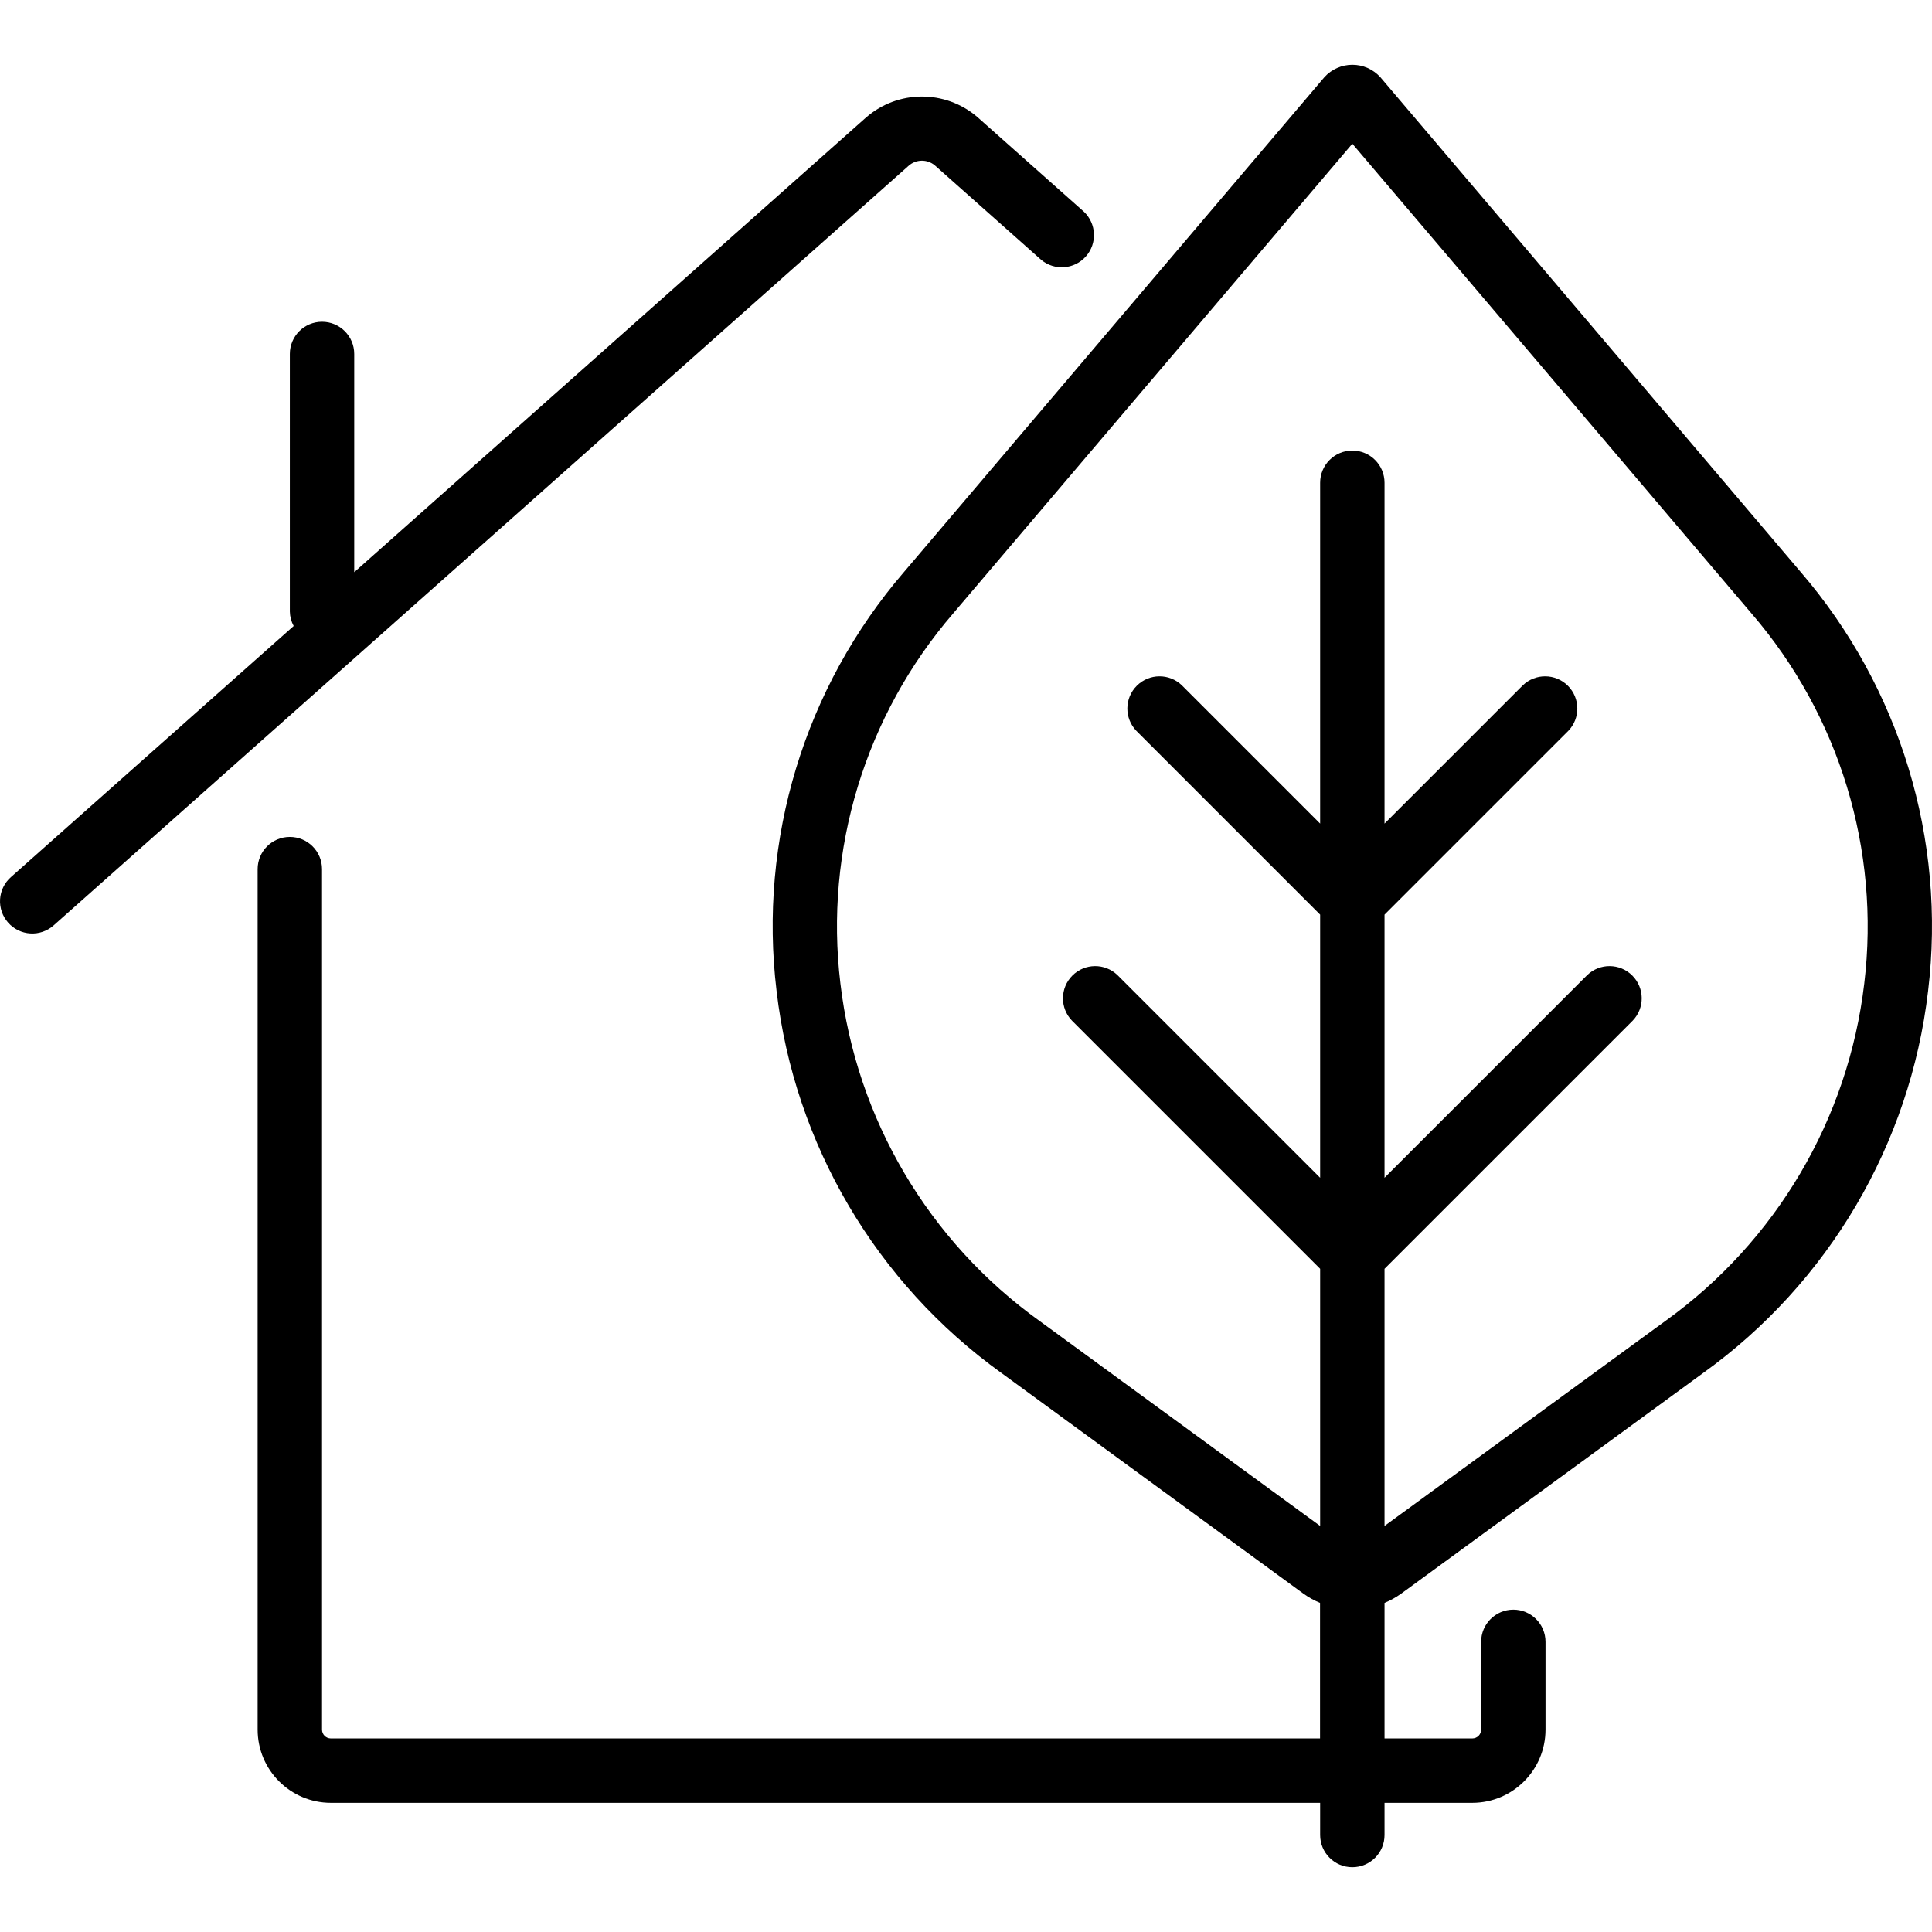 <?xml version="1.0" encoding="utf-8"?>
<svg xmlns="http://www.w3.org/2000/svg" xmlns:xlink="http://www.w3.org/1999/xlink" version="1.1" id="Capa_1" x="0px" y="0px" viewBox="0 0 512.046 512.046" style="enable-background:new 0 0 512.046 512.046;">
<g transform="translate(-1)">
	<g>
		<g>
			<path d="M478.199,151.549L366.814,20.426c-1.896-2.076-4.578-3.258-7.39-3.258c-2.812,0-5.494,1.182-7.39,3.258L240.631,151.549&#xD;&#xA;				c-26.385,30.643-38.656,70.975-33.809,111.121c4.755,40.611,26.38,77.347,59.58,101.214l80.128,58.547&#xD;&#xA;				c1.348,0.957,2.799,1.758,4.326,2.389v35.925H88.652c-0.618-0.007-1.208-0.259-1.64-0.7c-0.432-0.442-0.671-1.037-0.664-1.655&#xD;&#xA;				V230.346c0-4.713-3.82-8.533-8.533-8.533s-8.533,3.821-8.533,8.533V458.39c0,10.706,8.664,19.394,19.371,19.422h262.229v8.533&#xD;&#xA;				c0,4.713,3.82,8.533,8.533,8.533s8.533-3.82,8.533-8.533v-8.533h23.296c10.706-0.028,19.371-8.715,19.371-19.422v-23.245&#xD;&#xA;				c0-4.713-3.82-8.533-8.533-8.533s-8.533,3.82-8.533,8.533v23.245c0.007,0.618-0.232,1.213-0.664,1.655&#xD;&#xA;				c-0.432,0.442-1.022,0.694-1.64,0.7h-23.296V424.82c1.528-0.631,2.979-1.432,4.326-2.389l80.128-58.547&#xD;&#xA;				c33.21-23.862,54.844-60.599,59.605-101.214C516.855,222.524,504.584,182.192,478.199,151.549z M495.095,260.665&#xD;&#xA;				c-4.229,35.895-23.363,68.354-52.719,89.438l-74.428,54.323v-68.147l65.766-65.766c3.234-3.348,3.188-8.671-0.104-11.962&#xD;&#xA;				c-3.292-3.292-8.614-3.338-11.962-0.104l-53.7,53.7v-69.734l48.7-48.7c3.234-3.348,3.188-8.671-0.104-11.962&#xD;&#xA;				c-3.292-3.292-8.614-3.338-11.962-0.104l-36.634,36.634v-90.334c0-4.713-3.82-8.533-8.533-8.533s-8.533,3.82-8.533,8.533v90.334&#xD;&#xA;				l-36.634-36.634c-3.348-3.234-8.671-3.188-11.962,0.104c-3.292,3.292-3.338,8.614-0.104,11.962l48.7,48.7v69.734l-53.7-53.7&#xD;&#xA;				c-3.348-3.234-8.671-3.188-11.962,0.104c-3.292,3.292-3.338,8.614-0.104,11.962l65.766,65.766v68.147l-74.394-54.349&#xD;&#xA;				c-29.363-21.071-48.509-53.521-52.753-89.412c-4.265-35.433,6.575-71.025,29.867-98.065L359.415,38.09l105.813,124.51&#xD;&#xA;				C488.52,189.639,499.36,225.232,495.095,260.665z"/>
			<path d="M248.746,43.815l28.203,25.054c3.54,2.943,8.775,2.547,11.833-0.893s2.836-8.686-0.501-11.856l-28.356-25.199&#xD;&#xA;				c-8.474-7.164-20.897-7.106-29.303,0.136L94.882,151.651V93.812c0-4.713-3.821-8.533-8.533-8.533s-8.533,3.82-8.533,8.533v68.267&#xD;&#xA;				c0.025,1.34,0.373,2.655,1.016,3.831L3.882,232.47c-1.701,1.503-2.733,3.622-2.867,5.888s0.639,4.492,2.151,6.186&#xD;&#xA;				c1.503,1.693,3.616,2.72,5.876,2.855c2.26,0.134,4.48-0.635,6.173-2.138L241.8,43.952&#xD;&#xA;				C243.76,42.187,246.719,42.129,248.746,43.815z"/>
		</g>
	</g>
</g>
<g>
</g>
<g>
</g>
<g>
</g>
<g>
</g>
<g>
</g>
<g>
</g>
<g>
</g>
<g>
</g>
<g>
</g>
<g>
</g>
<g>
</g>
<g>
</g>
<g>
</g>
<g>
</g>
<g>
</g>
</svg>